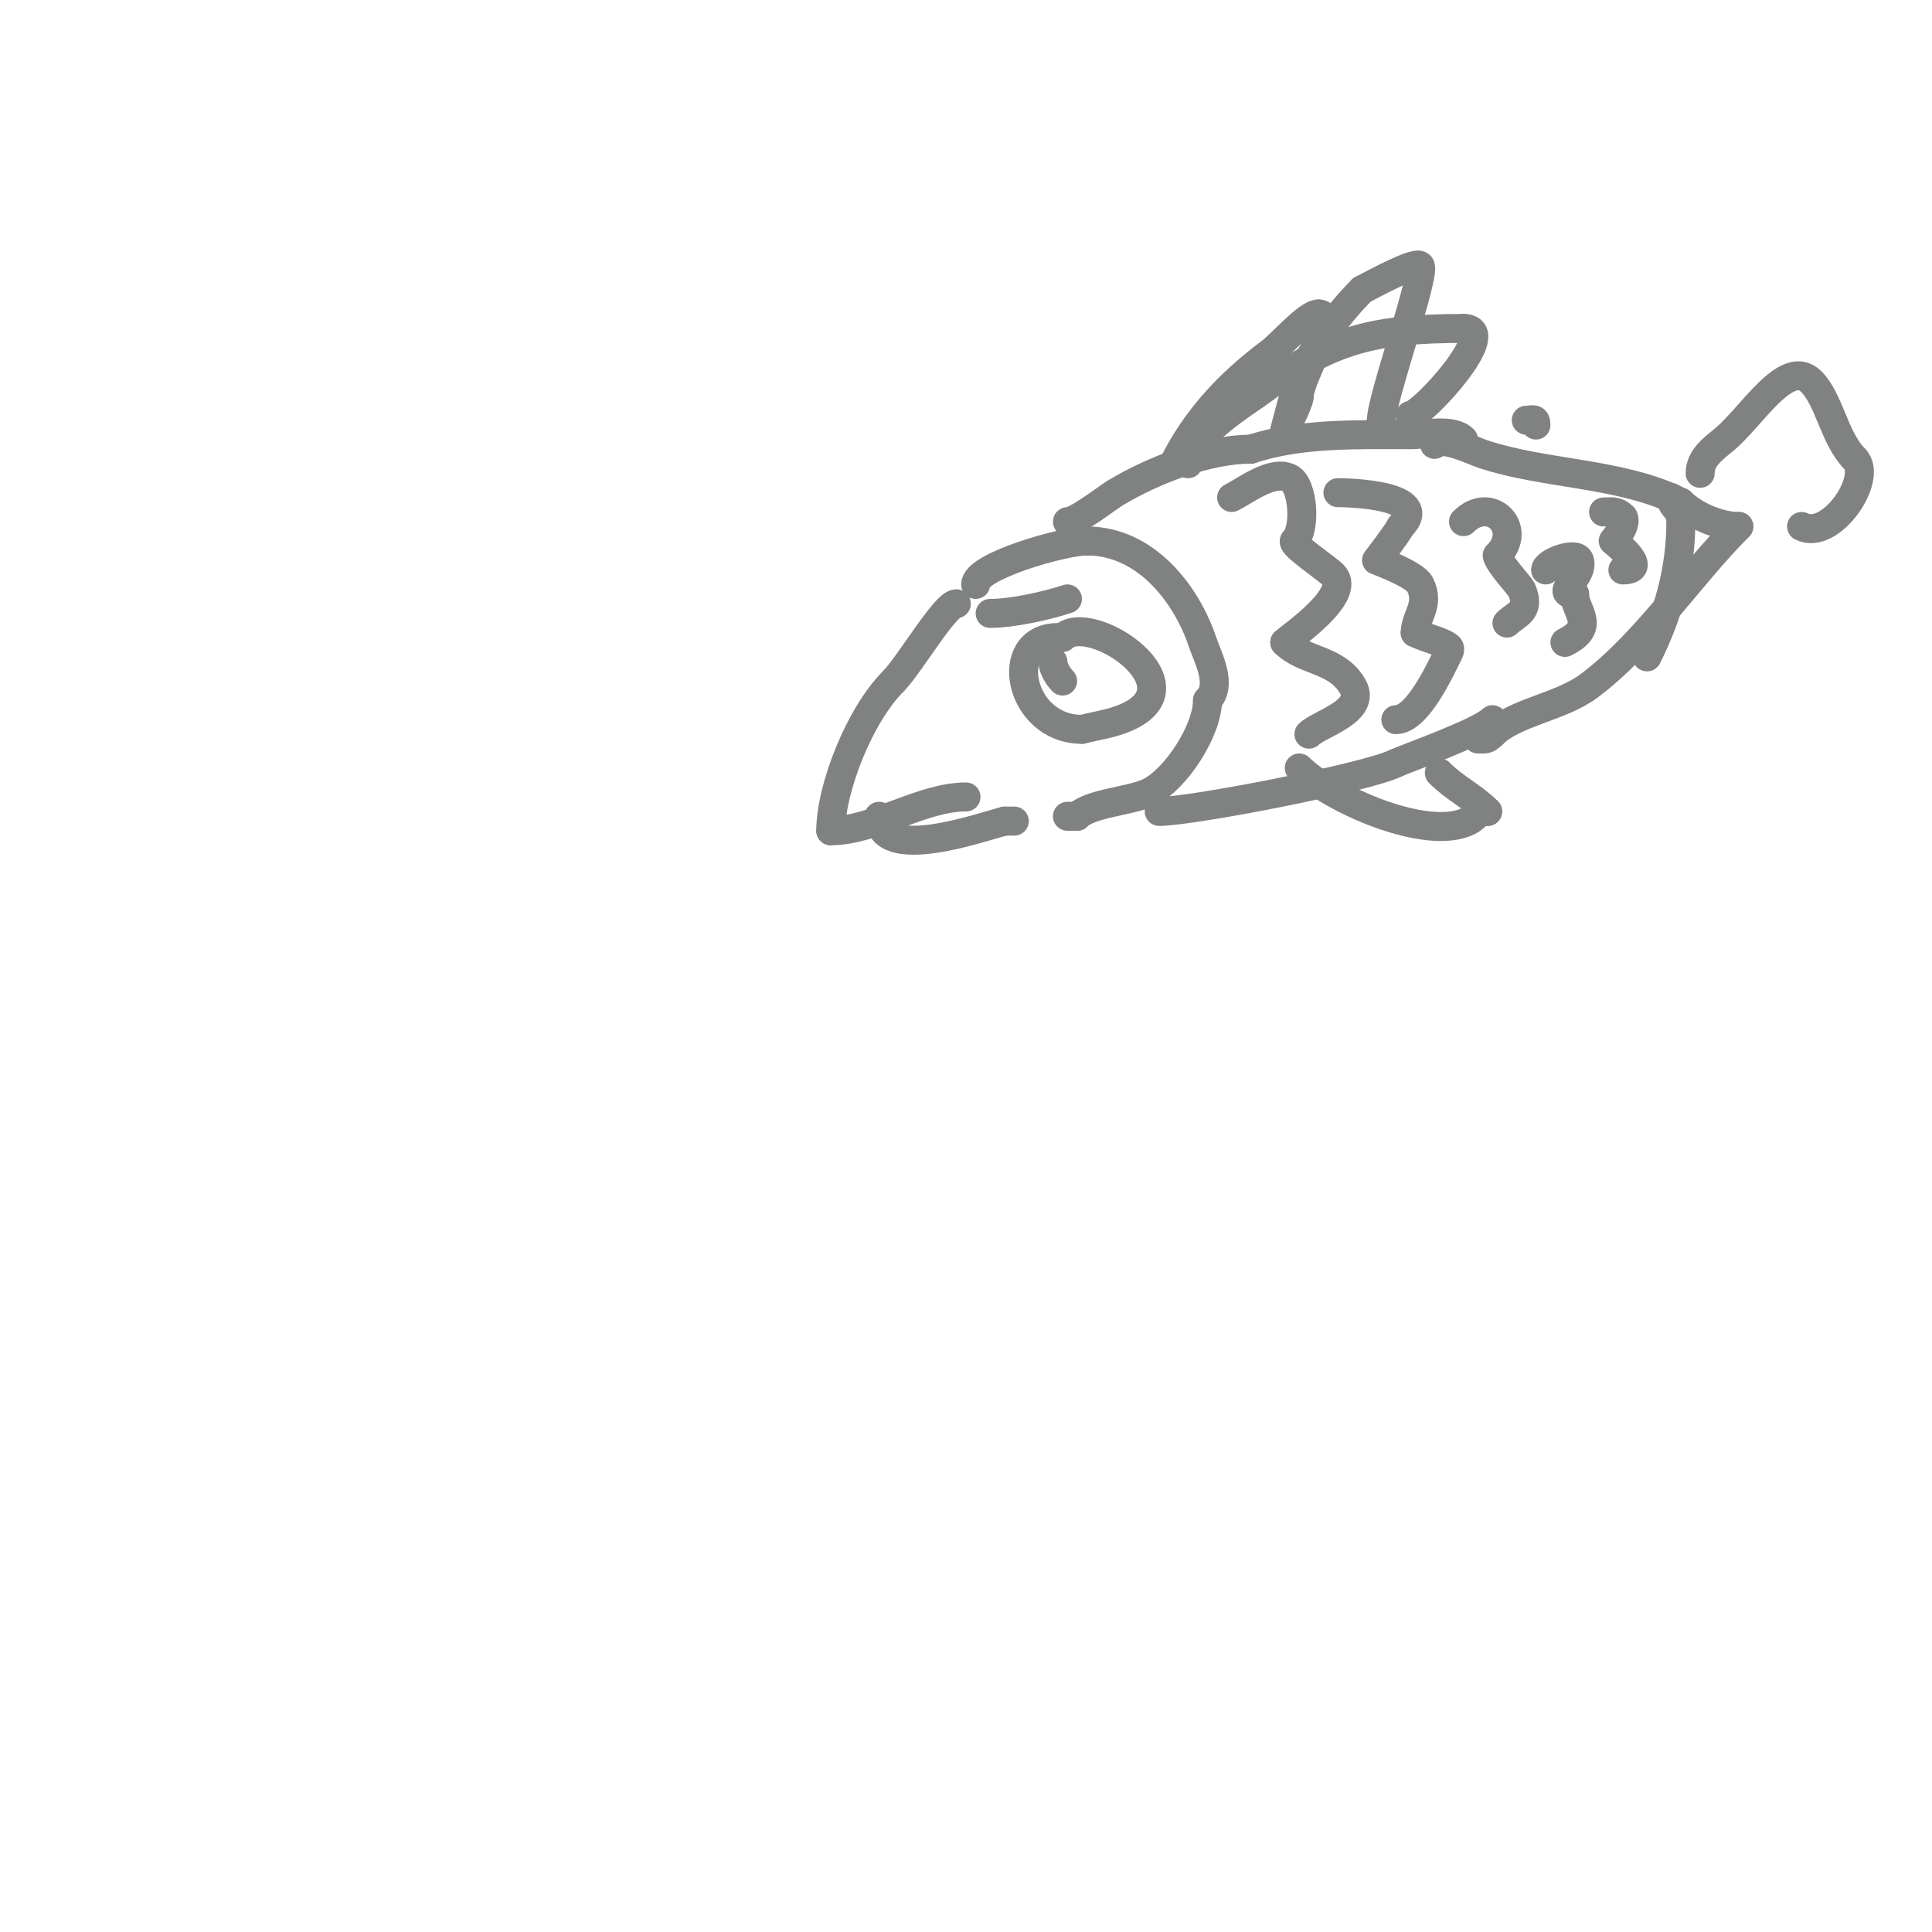 <svg viewBox='0 0 400 400' version='1.1' xmlns='http://www.w3.org/2000/svg' xmlns:xlink='http://www.w3.org/1999/xlink'><g fill='none' stroke='#808282' stroke-width='6' stroke-linecap='round' stroke-linejoin='round'><path d='M219,132c-11.677,0 -8.139,19 5,19'/><path d='M224,151c2.667,-0.667 5.417,-1.061 8,-2c17.75,-6.454 -6.246,-22.754 -12,-17'/><path d='M198,125c-2.321,0 -9.814,12.814 -13,16'/><path d='M185,141c-7.155,7.155 -13,22.364 -13,31'/><path d='M172,172c9.033,0 18.745,-7 28,-7'/><path d='M182,169c0,9.859 21.269,2.183 26,1'/><path d='M208,170c0.667,0 1.333,0 2,0'/><path d='M202,121c0,-3.817 18.166,-9 23,-9'/><path d='M225,112c12.287,0 20.686,11.058 24,21c1.026,3.079 4.232,8.768 1,12'/><path d='M250,145c0,6.2 -6.492,16.246 -12,19c-3.814,1.907 -12.203,2.203 -15,5'/><path d='M223,169c-0.667,0 -1.333,0 -2,0'/><path d='M221,108c1.986,0 8.181,-4.908 10,-6c7.755,-4.653 18.982,-9 28,-9'/><path d='M259,93c10.265,-3.422 22.273,-3 33,-3c3.15,0 8.713,-1.287 11,1'/><path d='M240,168c6.69,0 43.079,-7.04 49,-10'/><path d='M289,158c1.554,-0.777 17.319,-6.319 20,-9'/><path d='M243,96c4.598,-9.196 11.256,-16.442 20,-23c2.512,-1.884 7.655,-8 10,-8'/><path d='M273,65c4.345,0 -4,13.164 -4,17'/><path d='M269,82c0,1.408 -3,7 -3,7c0,0 2.766,-10.531 3,-11c3.352,-6.704 8.4,-13.4 13,-18'/><path d='M282,60c1.64,-0.82 10.995,-6.005 12,-5c1.37,1.37 -8,27.506 -8,32'/><path d='M286,87c0,0.333 0,0.667 0,1'/><path d='M246,96c0,-5.539 12.435,-13.076 15,-15c14.249,-10.687 23.453,-13 42,-13'/><path d='M303,68c7.973,0 -8.653,18 -11,18'/><path d='M269,159c6.43,6.43 26.447,15.277 35,11c1.949,-0.974 1.585,-2 4,-2'/><path d='M308,168c-3.127,-3.127 -6.668,-4.668 -10,-8'/><path d='M297,92c1.774,-1.774 7.543,1.181 10,2c12.936,4.312 28.595,3.797 41,10'/><path d='M348,104c2.785,2.785 7.978,5 12,5'/><path d='M360,109'/><path d='M360,109c-10.333,10.333 -19.16,24.12 -31,33c-5.879,4.409 -15.45,5.45 -20,10'/><path d='M309,152c-1.208,1.208 -1.402,1 -3,1'/><path d='M352,98c0,-3.168 2.627,-5.046 5,-7c5.566,-4.584 12.901,-17.099 18,-12c3.773,3.773 4.779,11.779 9,16'/><path d='M384,95c3.936,3.936 -4.91,17.045 -11,14'/><path d='M218,137c0,1.313 1.069,3.069 2,4'/><path d='M205,127c4.499,0 11.648,-1.549 16,-3'/><path d='M255,103c2.96,-1.48 8.423,-5.788 12,-4c2.807,1.404 3.47,10.53 1,13'/><path d='M268,112c-0.728,0.728 6.733,5.733 8,7c4.112,4.112 -8.913,12.913 -10,14'/><path d='M266,133c4.044,4.044 10.571,3.285 14,9c3.15,5.251 -6.806,7.806 -9,10'/><path d='M277,102c1.906,0 19.623,0.377 13,7'/><path d='M290,109c-0.737,1.475 -5,7 -5,7c0,0 7.947,2.895 9,5c2.147,4.293 -1,6.591 -1,10'/><path d='M293,131c2.369,1.185 5.874,1.874 7,3c0.236,0.236 0.149,0.702 0,1c-1.697,3.393 -6.46,14 -11,14'/><path d='M303,108c5.566,-5.566 12.558,1.442 7,7'/><path d='M310,115c0,1.266 4.779,6.502 5,7c2.042,4.594 -1.089,5.089 -3,7'/><path d='M332,106c1.797,0 2.667,-0.333 4,1'/><path d='M336,107c0.471,0.471 0.211,1.368 0,2c-0.321,0.964 -2,3 -2,3c0,0 7.832,6 2,6'/><path d='M316,87c1.333,0 2,-0.567 2,1'/><path d='M320,118c0,-1.602 6.366,-3.901 7,-2c1.116,3.349 -5.499,7 -1,7'/><path d='M326,123c0,3.648 4.69,6.655 -2,10'/><path d='M346,103c0,2.224 2,2.086 2,5c0,10.029 -2.599,19.199 -7,28'/></g>
</svg>